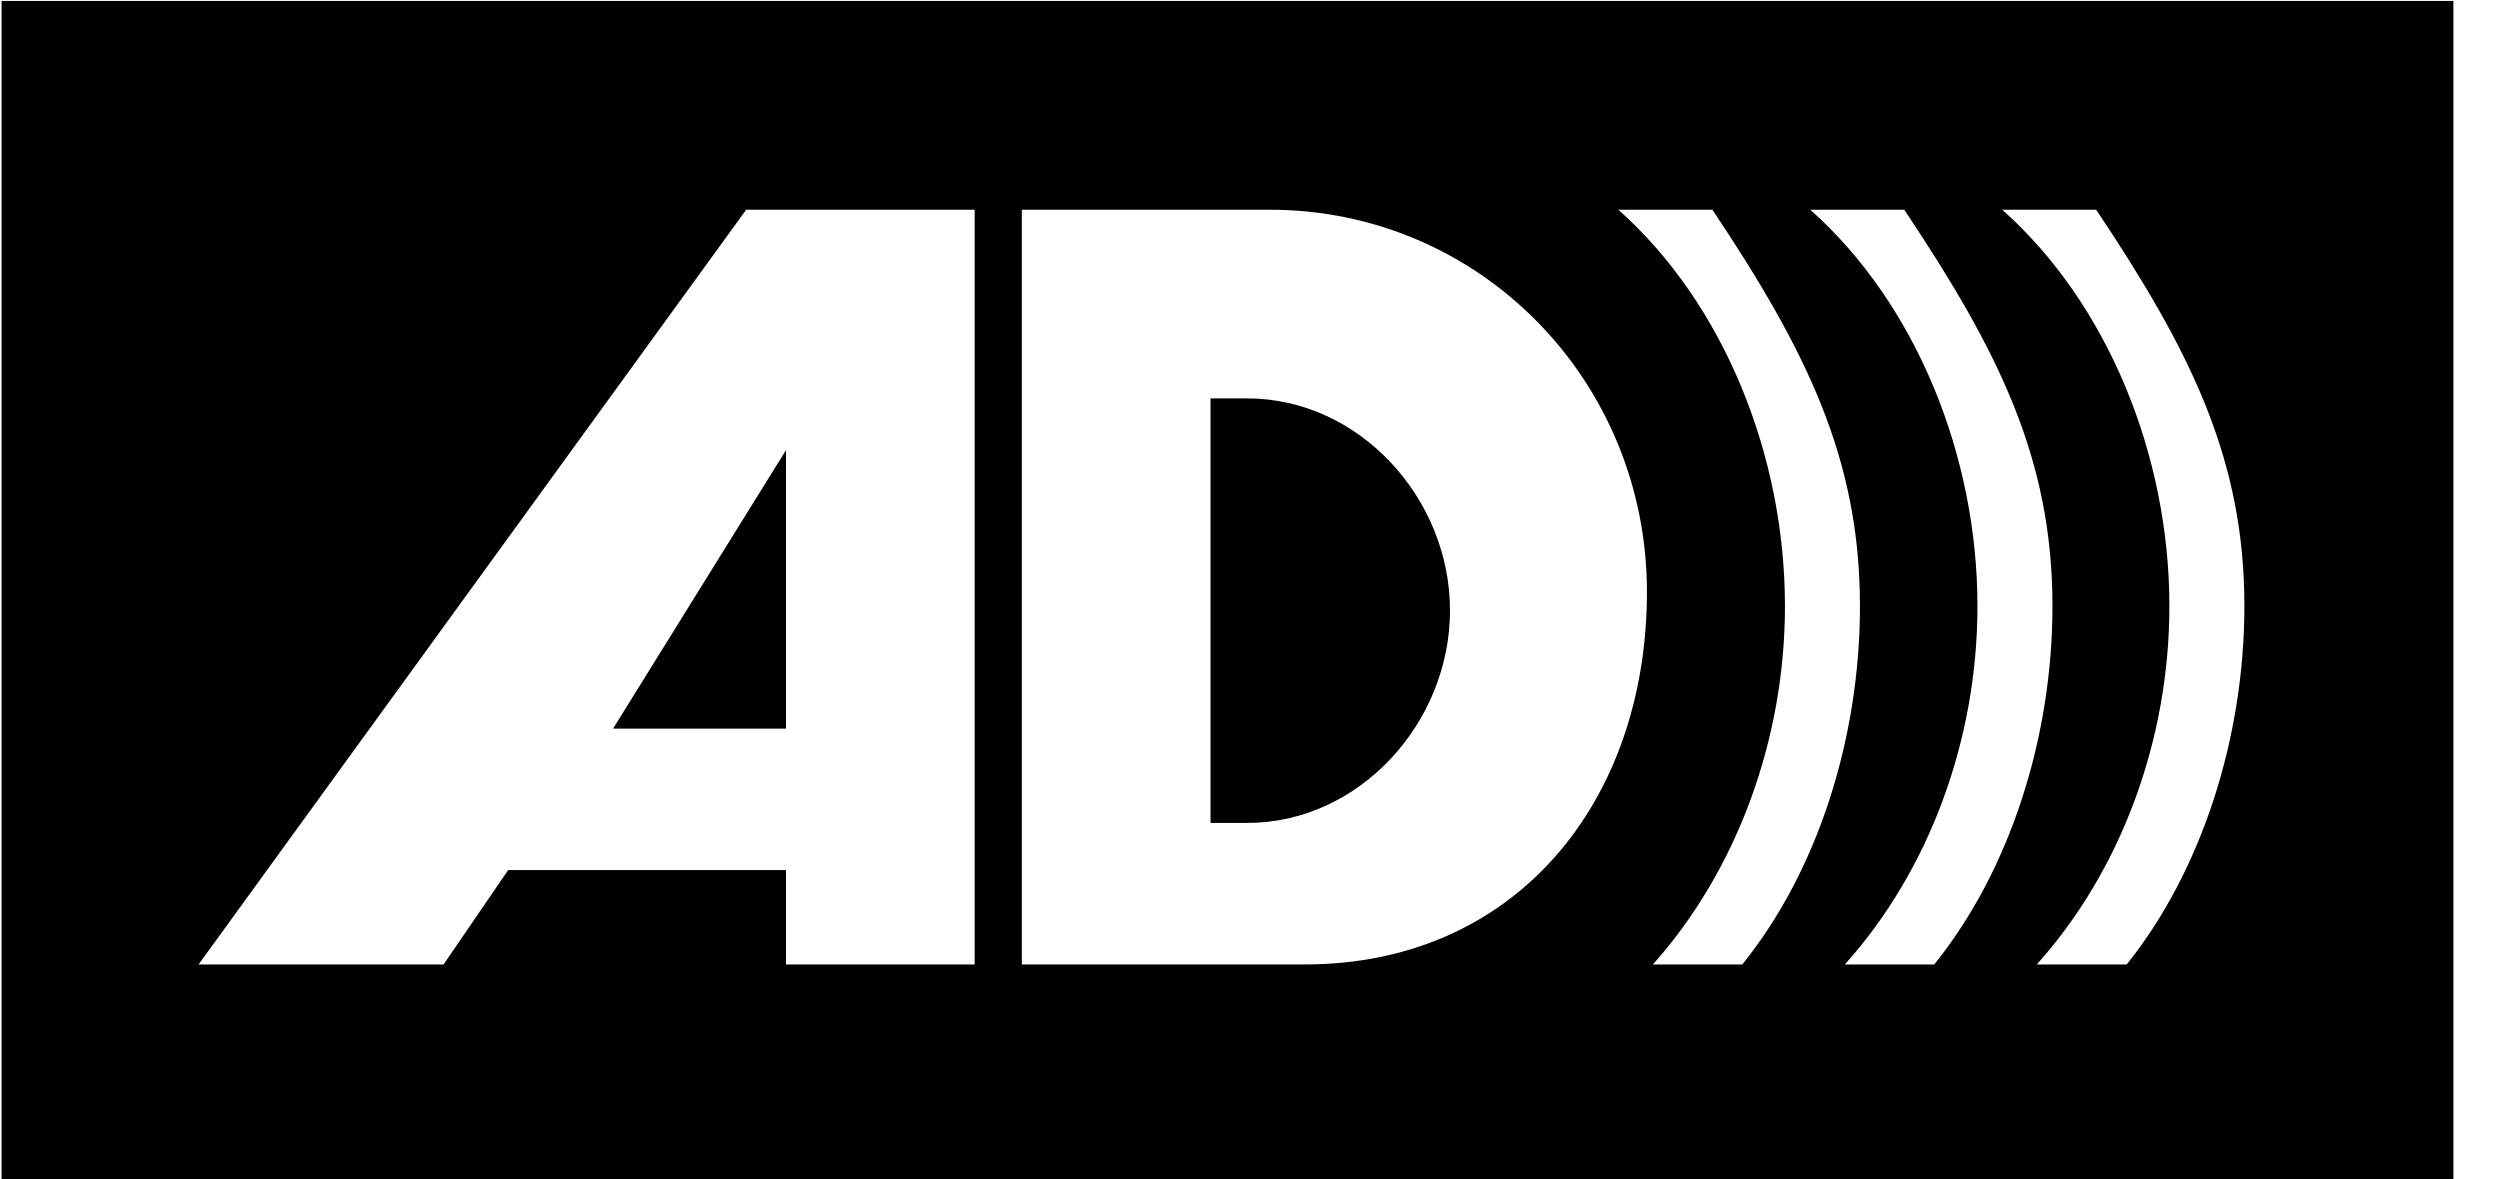 <?xml version="1.0" encoding="UTF-8"?>
<svg width="53px" height="25px" viewBox="0 0 53 25" version="1.1" xmlns="http://www.w3.org/2000/svg" xmlns:xlink="http://www.w3.org/1999/xlink">
    <!-- Generator: Sketch 49.3 (51167) - http://www.bohemiancoding.com/sketch -->
    <title>Shape</title>
    <desc>Created with Sketch.</desc>
    <defs></defs>
    <g id="Page-1" stroke="none" stroke-width="1" fill="none" fill-rule="evenodd">
        <g id="Artboard" transform="translate(-1, -12)" fill="#000000" fill-rule="nonzero">
            <g id="audio+description" transform="translate(0.663, 11.446)">
                <path d="M26.776,9 L26,9 L26,18 L26.776,18 C29.159,18 31.077,15.876 31.077,13.493 C31.077,11.123 29.159,9 26.776,9 Z M0.37,0.574 L0.37,25.552 L52.349,25.552 L52.349,0.574 L0.37,0.574 Z M21,21 L17,21 L17,19 L11.11,19 L9.741,21 L4.547,21 L16.156,5 L21,5 L21,21 Z M28,21 L22,21 L22,5 L27.253,5 C31.713,5 35.252,8.627 35.252,13.1 C35.252,17.561 32.461,21 28,21 Z M36.76,21 L35.379,21 C37.163,19 38.178,16.226 38.178,13.403 C38.178,10.226 36.894,7 34.646,5 L36.64,5 C38.643,8 39.768,10.287 39.768,13.403 C39.768,16.176 38.888,19 37.274,21 L36.76,21 Z M40.841,21 L39.448,21 C41.244,19 42.259,16.226 42.259,13.403 C42.259,10.226 40.963,7 38.715,5 L40.707,5 C42.712,8 43.849,10.287 43.849,13.403 C43.849,16.176 42.956,19 41.343,21 L40.841,21 Z M45.424,21 L43.517,21 C45.313,19 46.328,16.226 46.328,13.403 C46.328,10.226 45.032,7 42.784,5 L44.776,5 C46.781,8 47.918,10.287 47.918,13.403 C47.917,16.177 47.024,19 45.424,21 Z M17,16 L17,10.097 L13.334,16 L17,16 Z" id="Shape"></path>
            </g>
        </g>
    </g>
</svg>